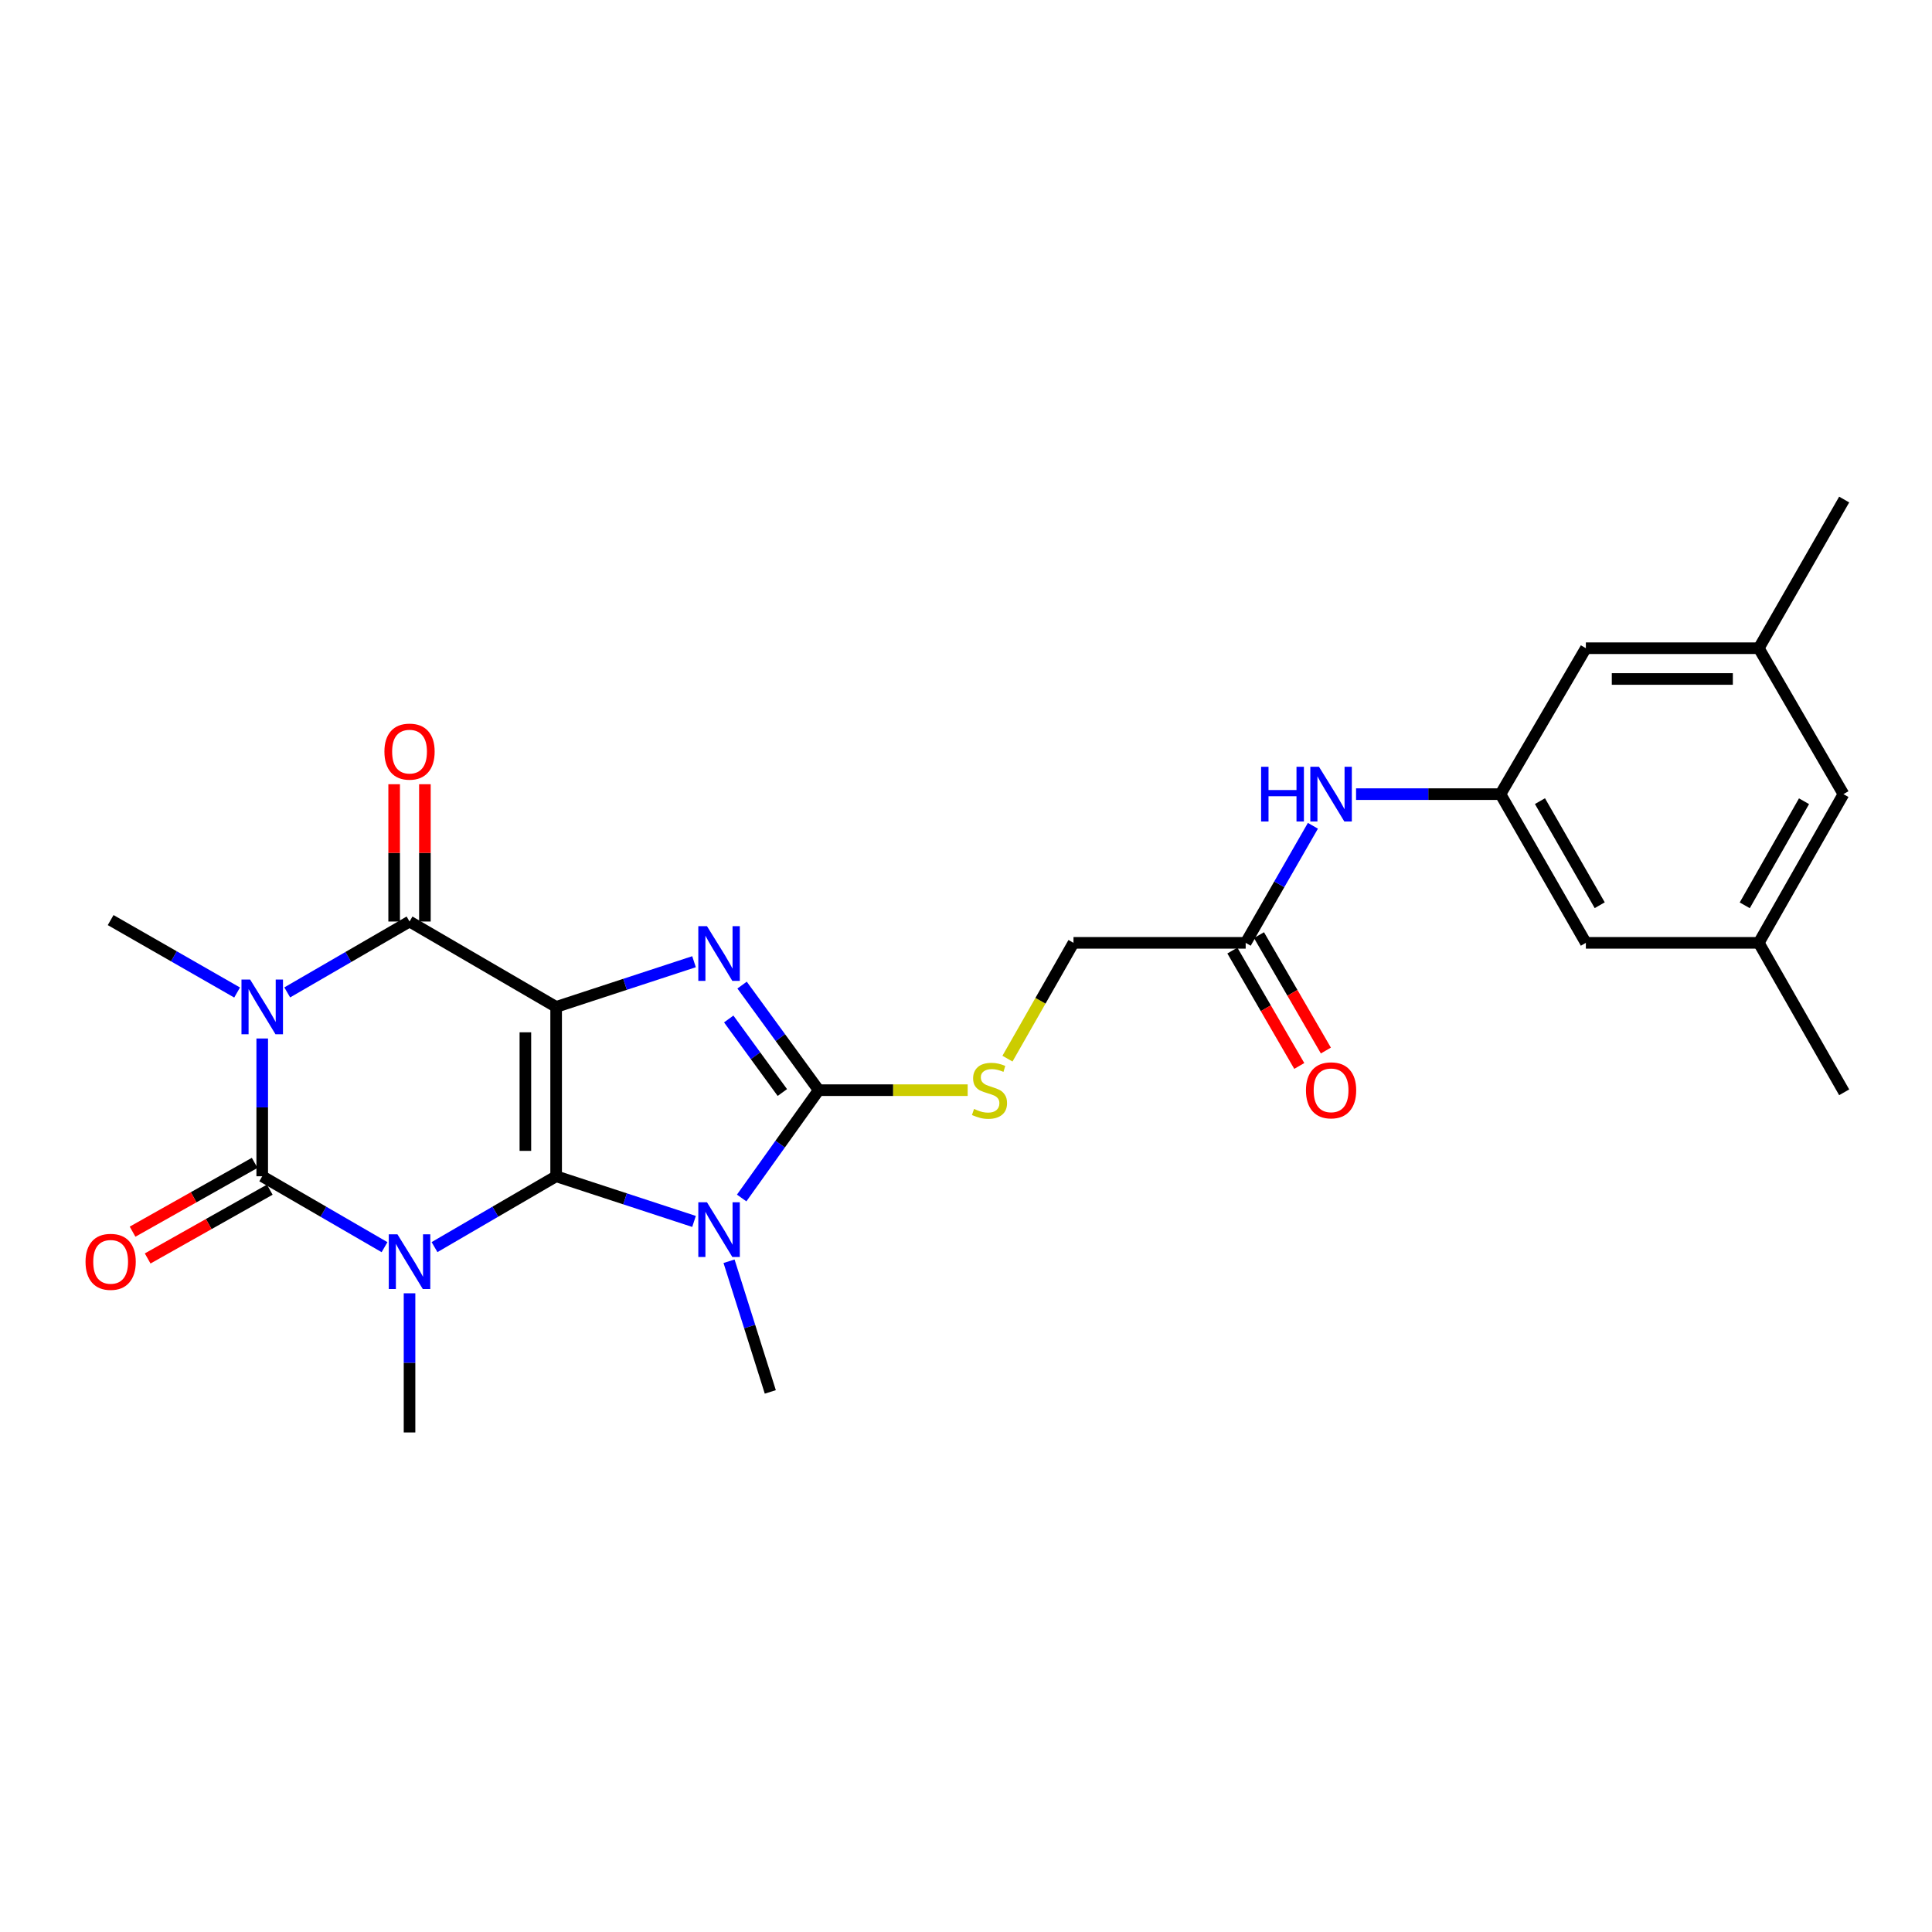 <?xml version='1.0' encoding='iso-8859-1'?>
<svg version='1.1' baseProfile='full'
              xmlns='http://www.w3.org/2000/svg'
                      xmlns:rdkit='http://www.rdkit.org/xml'
                      xmlns:xlink='http://www.w3.org/1999/xlink'
                  xml:space='preserve'
width='1000px' height='1000px' viewBox='0 0 1000 1000'>
<!-- END OF HEADER -->
<rect style='opacity:1.0;fill:#FFFFFF;stroke:none' width='1000' height='1000' x='0' y='0'> </rect>
<path class='bond-0' d='M 287.856,608.836 L 287.856,521.173' style='fill:none;fill-rule:evenodd;stroke:#000000;stroke-width:6px;stroke-linecap:butt;stroke-linejoin:miter;stroke-opacity:1' />
<path class='bond-0' d='M 271.936,595.687 L 271.936,534.322' style='fill:none;fill-rule:evenodd;stroke:#000000;stroke-width:6px;stroke-linecap:butt;stroke-linejoin:miter;stroke-opacity:1' />
<path class='bond-1' d='M 287.856,608.836 L 256.382,627.17' style='fill:none;fill-rule:evenodd;stroke:#000000;stroke-width:6px;stroke-linecap:butt;stroke-linejoin:miter;stroke-opacity:1' />
<path class='bond-1' d='M 256.382,627.17 L 224.908,645.504' style='fill:none;fill-rule:evenodd;stroke:#0000FF;stroke-width:6px;stroke-linecap:butt;stroke-linejoin:miter;stroke-opacity:1' />
<path class='bond-4' d='M 287.856,608.836 L 323.541,620.524' style='fill:none;fill-rule:evenodd;stroke:#000000;stroke-width:6px;stroke-linecap:butt;stroke-linejoin:miter;stroke-opacity:1' />
<path class='bond-4' d='M 323.541,620.524 L 359.226,632.212' style='fill:none;fill-rule:evenodd;stroke:#0000FF;stroke-width:6px;stroke-linecap:butt;stroke-linejoin:miter;stroke-opacity:1' />
<path class='bond-5' d='M 287.856,521.173 L 323.541,509.477' style='fill:none;fill-rule:evenodd;stroke:#000000;stroke-width:6px;stroke-linecap:butt;stroke-linejoin:miter;stroke-opacity:1' />
<path class='bond-5' d='M 323.541,509.477 L 359.226,497.782' style='fill:none;fill-rule:evenodd;stroke:#0000FF;stroke-width:6px;stroke-linecap:butt;stroke-linejoin:miter;stroke-opacity:1' />
<path class='bond-6' d='M 287.856,521.173 L 211.973,476.979' style='fill:none;fill-rule:evenodd;stroke:#000000;stroke-width:6px;stroke-linecap:butt;stroke-linejoin:miter;stroke-opacity:1' />
<path class='bond-2' d='M 199.029,645.535 L 167.378,627.186' style='fill:none;fill-rule:evenodd;stroke:#0000FF;stroke-width:6px;stroke-linecap:butt;stroke-linejoin:miter;stroke-opacity:1' />
<path class='bond-2' d='M 167.378,627.186 L 135.727,608.836' style='fill:none;fill-rule:evenodd;stroke:#000000;stroke-width:6px;stroke-linecap:butt;stroke-linejoin:miter;stroke-opacity:1' />
<path class='bond-14' d='M 211.973,669.409 L 211.973,705.423' style='fill:none;fill-rule:evenodd;stroke:#0000FF;stroke-width:6px;stroke-linecap:butt;stroke-linejoin:miter;stroke-opacity:1' />
<path class='bond-14' d='M 211.973,705.423 L 211.973,741.437' style='fill:none;fill-rule:evenodd;stroke:#000000;stroke-width:6px;stroke-linecap:butt;stroke-linejoin:miter;stroke-opacity:1' />
<path class='bond-3' d='M 135.727,608.836 L 135.727,573.18' style='fill:none;fill-rule:evenodd;stroke:#000000;stroke-width:6px;stroke-linecap:butt;stroke-linejoin:miter;stroke-opacity:1' />
<path class='bond-3' d='M 135.727,573.18 L 135.727,537.524' style='fill:none;fill-rule:evenodd;stroke:#0000FF;stroke-width:6px;stroke-linecap:butt;stroke-linejoin:miter;stroke-opacity:1' />
<path class='bond-9' d='M 131.82,601.901 L 100.218,619.707' style='fill:none;fill-rule:evenodd;stroke:#000000;stroke-width:6px;stroke-linecap:butt;stroke-linejoin:miter;stroke-opacity:1' />
<path class='bond-9' d='M 100.218,619.707 L 68.615,637.512' style='fill:none;fill-rule:evenodd;stroke:#FF0000;stroke-width:6px;stroke-linecap:butt;stroke-linejoin:miter;stroke-opacity:1' />
<path class='bond-9' d='M 139.634,615.771 L 108.032,633.576' style='fill:none;fill-rule:evenodd;stroke:#000000;stroke-width:6px;stroke-linecap:butt;stroke-linejoin:miter;stroke-opacity:1' />
<path class='bond-9' d='M 108.032,633.576 L 76.429,651.381' style='fill:none;fill-rule:evenodd;stroke:#FF0000;stroke-width:6px;stroke-linecap:butt;stroke-linejoin:miter;stroke-opacity:1' />
<path class='bond-16' d='M 122.727,513.727 L 89.999,494.981' style='fill:none;fill-rule:evenodd;stroke:#0000FF;stroke-width:6px;stroke-linecap:butt;stroke-linejoin:miter;stroke-opacity:1' />
<path class='bond-16' d='M 89.999,494.981 L 57.271,476.236' style='fill:none;fill-rule:evenodd;stroke:#000000;stroke-width:6px;stroke-linecap:butt;stroke-linejoin:miter;stroke-opacity:1' />
<path class='bond-27' d='M 148.67,513.671 L 180.322,495.325' style='fill:none;fill-rule:evenodd;stroke:#0000FF;stroke-width:6px;stroke-linecap:butt;stroke-linejoin:miter;stroke-opacity:1' />
<path class='bond-27' d='M 180.322,495.325 L 211.973,476.979' style='fill:none;fill-rule:evenodd;stroke:#000000;stroke-width:6px;stroke-linecap:butt;stroke-linejoin:miter;stroke-opacity:1' />
<path class='bond-7' d='M 383.885,620.079 L 403.82,592.175' style='fill:none;fill-rule:evenodd;stroke:#0000FF;stroke-width:6px;stroke-linecap:butt;stroke-linejoin:miter;stroke-opacity:1' />
<path class='bond-7' d='M 403.82,592.175 L 423.755,564.27' style='fill:none;fill-rule:evenodd;stroke:#000000;stroke-width:6px;stroke-linecap:butt;stroke-linejoin:miter;stroke-opacity:1' />
<path class='bond-18' d='M 377.351,652.818 L 388.03,686.634' style='fill:none;fill-rule:evenodd;stroke:#0000FF;stroke-width:6px;stroke-linecap:butt;stroke-linejoin:miter;stroke-opacity:1' />
<path class='bond-18' d='M 388.03,686.634 L 398.708,720.449' style='fill:none;fill-rule:evenodd;stroke:#000000;stroke-width:6px;stroke-linecap:butt;stroke-linejoin:miter;stroke-opacity:1' />
<path class='bond-26' d='M 384.103,509.883 L 403.929,537.077' style='fill:none;fill-rule:evenodd;stroke:#0000FF;stroke-width:6px;stroke-linecap:butt;stroke-linejoin:miter;stroke-opacity:1' />
<path class='bond-26' d='M 403.929,537.077 L 423.755,564.27' style='fill:none;fill-rule:evenodd;stroke:#000000;stroke-width:6px;stroke-linecap:butt;stroke-linejoin:miter;stroke-opacity:1' />
<path class='bond-26' d='M 377.187,527.42 L 391.065,546.455' style='fill:none;fill-rule:evenodd;stroke:#0000FF;stroke-width:6px;stroke-linecap:butt;stroke-linejoin:miter;stroke-opacity:1' />
<path class='bond-26' d='M 391.065,546.455 L 404.943,565.491' style='fill:none;fill-rule:evenodd;stroke:#000000;stroke-width:6px;stroke-linecap:butt;stroke-linejoin:miter;stroke-opacity:1' />
<path class='bond-13' d='M 219.932,476.979 L 219.932,441.446' style='fill:none;fill-rule:evenodd;stroke:#000000;stroke-width:6px;stroke-linecap:butt;stroke-linejoin:miter;stroke-opacity:1' />
<path class='bond-13' d='M 219.932,441.446 L 219.932,405.913' style='fill:none;fill-rule:evenodd;stroke:#FF0000;stroke-width:6px;stroke-linecap:butt;stroke-linejoin:miter;stroke-opacity:1' />
<path class='bond-13' d='M 204.013,476.979 L 204.013,441.446' style='fill:none;fill-rule:evenodd;stroke:#000000;stroke-width:6px;stroke-linecap:butt;stroke-linejoin:miter;stroke-opacity:1' />
<path class='bond-13' d='M 204.013,441.446 L 204.013,405.913' style='fill:none;fill-rule:evenodd;stroke:#FF0000;stroke-width:6px;stroke-linecap:butt;stroke-linejoin:miter;stroke-opacity:1' />
<path class='bond-8' d='M 423.755,564.27 L 462.313,564.27' style='fill:none;fill-rule:evenodd;stroke:#000000;stroke-width:6px;stroke-linecap:butt;stroke-linejoin:miter;stroke-opacity:1' />
<path class='bond-8' d='M 462.313,564.27 L 500.871,564.27' style='fill:none;fill-rule:evenodd;stroke:#CCCC00;stroke-width:6px;stroke-linecap:butt;stroke-linejoin:miter;stroke-opacity:1' />
<path class='bond-17' d='M 521.463,547.956 L 538.551,517.986' style='fill:none;fill-rule:evenodd;stroke:#CCCC00;stroke-width:6px;stroke-linecap:butt;stroke-linejoin:miter;stroke-opacity:1' />
<path class='bond-17' d='M 538.551,517.986 L 555.639,488.016' style='fill:none;fill-rule:evenodd;stroke:#000000;stroke-width:6px;stroke-linecap:butt;stroke-linejoin:miter;stroke-opacity:1' />
<path class='bond-10' d='M 776.645,411.046 L 739.271,411.046' style='fill:none;fill-rule:evenodd;stroke:#000000;stroke-width:6px;stroke-linecap:butt;stroke-linejoin:miter;stroke-opacity:1' />
<path class='bond-10' d='M 739.271,411.046 L 701.896,411.046' style='fill:none;fill-rule:evenodd;stroke:#0000FF;stroke-width:6px;stroke-linecap:butt;stroke-linejoin:miter;stroke-opacity:1' />
<path class='bond-21' d='M 776.645,411.046 L 820.84,488.016' style='fill:none;fill-rule:evenodd;stroke:#000000;stroke-width:6px;stroke-linecap:butt;stroke-linejoin:miter;stroke-opacity:1' />
<path class='bond-21' d='M 797.08,414.664 L 828.016,468.544' style='fill:none;fill-rule:evenodd;stroke:#000000;stroke-width:6px;stroke-linecap:butt;stroke-linejoin:miter;stroke-opacity:1' />
<path class='bond-22' d='M 776.645,411.046 L 820.84,335.516' style='fill:none;fill-rule:evenodd;stroke:#000000;stroke-width:6px;stroke-linecap:butt;stroke-linejoin:miter;stroke-opacity:1' />
<path class='bond-11' d='M 644.761,488.016 L 555.639,488.016' style='fill:none;fill-rule:evenodd;stroke:#000000;stroke-width:6px;stroke-linecap:butt;stroke-linejoin:miter;stroke-opacity:1' />
<path class='bond-12' d='M 644.761,488.016 L 662.16,457.72' style='fill:none;fill-rule:evenodd;stroke:#000000;stroke-width:6px;stroke-linecap:butt;stroke-linejoin:miter;stroke-opacity:1' />
<path class='bond-12' d='M 662.16,457.72 L 679.558,427.425' style='fill:none;fill-rule:evenodd;stroke:#0000FF;stroke-width:6px;stroke-linecap:butt;stroke-linejoin:miter;stroke-opacity:1' />
<path class='bond-15' d='M 637.875,492.008 L 655.187,521.873' style='fill:none;fill-rule:evenodd;stroke:#000000;stroke-width:6px;stroke-linecap:butt;stroke-linejoin:miter;stroke-opacity:1' />
<path class='bond-15' d='M 655.187,521.873 L 672.5,551.739' style='fill:none;fill-rule:evenodd;stroke:#FF0000;stroke-width:6px;stroke-linecap:butt;stroke-linejoin:miter;stroke-opacity:1' />
<path class='bond-15' d='M 651.648,484.024 L 668.96,513.89' style='fill:none;fill-rule:evenodd;stroke:#000000;stroke-width:6px;stroke-linecap:butt;stroke-linejoin:miter;stroke-opacity:1' />
<path class='bond-15' d='M 668.96,513.89 L 686.272,543.755' style='fill:none;fill-rule:evenodd;stroke:#FF0000;stroke-width:6px;stroke-linecap:butt;stroke-linejoin:miter;stroke-opacity:1' />
<path class='bond-19' d='M 910.342,335.516 L 820.84,335.516' style='fill:none;fill-rule:evenodd;stroke:#000000;stroke-width:6px;stroke-linecap:butt;stroke-linejoin:miter;stroke-opacity:1' />
<path class='bond-19' d='M 896.917,351.436 L 834.265,351.436' style='fill:none;fill-rule:evenodd;stroke:#000000;stroke-width:6px;stroke-linecap:butt;stroke-linejoin:miter;stroke-opacity:1' />
<path class='bond-23' d='M 910.342,335.516 L 954.165,411.046' style='fill:none;fill-rule:evenodd;stroke:#000000;stroke-width:6px;stroke-linecap:butt;stroke-linejoin:miter;stroke-opacity:1' />
<path class='bond-25' d='M 910.342,335.516 L 954.545,258.563' style='fill:none;fill-rule:evenodd;stroke:#000000;stroke-width:6px;stroke-linecap:butt;stroke-linejoin:miter;stroke-opacity:1' />
<path class='bond-20' d='M 910.342,488.016 L 820.84,488.016' style='fill:none;fill-rule:evenodd;stroke:#000000;stroke-width:6px;stroke-linecap:butt;stroke-linejoin:miter;stroke-opacity:1' />
<path class='bond-24' d='M 910.342,488.016 L 954.545,565.376' style='fill:none;fill-rule:evenodd;stroke:#000000;stroke-width:6px;stroke-linecap:butt;stroke-linejoin:miter;stroke-opacity:1' />
<path class='bond-28' d='M 910.342,488.016 L 954.165,411.046' style='fill:none;fill-rule:evenodd;stroke:#000000;stroke-width:6px;stroke-linecap:butt;stroke-linejoin:miter;stroke-opacity:1' />
<path class='bond-28' d='M 903.081,468.594 L 933.757,414.715' style='fill:none;fill-rule:evenodd;stroke:#000000;stroke-width:6px;stroke-linecap:butt;stroke-linejoin:miter;stroke-opacity:1' />
<path  class='atom-2' d='M 205.713 638.879
L 214.993 653.879
Q 215.913 655.359, 217.393 658.039
Q 218.873 660.719, 218.953 660.879
L 218.953 638.879
L 222.713 638.879
L 222.713 667.199
L 218.833 667.199
L 208.873 650.799
Q 207.713 648.879, 206.473 646.679
Q 205.273 644.479, 204.913 643.799
L 204.913 667.199
L 201.233 667.199
L 201.233 638.879
L 205.713 638.879
' fill='#0000FF'/>
<path  class='atom-4' d='M 129.467 507.013
L 138.747 522.013
Q 139.667 523.493, 141.147 526.173
Q 142.627 528.853, 142.707 529.013
L 142.707 507.013
L 146.467 507.013
L 146.467 535.333
L 142.587 535.333
L 132.627 518.933
Q 131.467 517.013, 130.227 514.813
Q 129.027 512.613, 128.667 511.933
L 128.667 535.333
L 124.987 535.333
L 124.987 507.013
L 129.467 507.013
' fill='#0000FF'/>
<path  class='atom-5' d='M 365.925 622.296
L 375.205 637.296
Q 376.125 638.776, 377.605 641.456
Q 379.085 644.136, 379.165 644.296
L 379.165 622.296
L 382.925 622.296
L 382.925 650.616
L 379.045 650.616
L 369.085 634.216
Q 367.925 632.296, 366.685 630.096
Q 365.485 627.896, 365.125 627.216
L 365.125 650.616
L 361.445 650.616
L 361.445 622.296
L 365.925 622.296
' fill='#0000FF'/>
<path  class='atom-6' d='M 365.925 479.375
L 375.205 494.375
Q 376.125 495.855, 377.605 498.535
Q 379.085 501.215, 379.165 501.375
L 379.165 479.375
L 382.925 479.375
L 382.925 507.695
L 379.045 507.695
L 369.085 491.295
Q 367.925 489.375, 366.685 487.175
Q 365.485 484.975, 365.125 484.295
L 365.125 507.695
L 361.445 507.695
L 361.445 479.375
L 365.925 479.375
' fill='#0000FF'/>
<path  class='atom-9' d='M 504.161 573.99
Q 504.481 574.11, 505.801 574.67
Q 507.121 575.23, 508.561 575.59
Q 510.041 575.91, 511.481 575.91
Q 514.161 575.91, 515.721 574.63
Q 517.281 573.31, 517.281 571.03
Q 517.281 569.47, 516.481 568.51
Q 515.721 567.55, 514.521 567.03
Q 513.321 566.51, 511.321 565.91
Q 508.801 565.15, 507.281 564.43
Q 505.801 563.71, 504.721 562.19
Q 503.681 560.67, 503.681 558.11
Q 503.681 554.55, 506.081 552.35
Q 508.521 550.15, 513.321 550.15
Q 516.601 550.15, 520.321 551.71
L 519.401 554.79
Q 516.001 553.39, 513.441 553.39
Q 510.681 553.39, 509.161 554.55
Q 507.641 555.67, 507.681 557.63
Q 507.681 559.15, 508.441 560.07
Q 509.241 560.99, 510.361 561.51
Q 511.521 562.03, 513.441 562.63
Q 516.001 563.43, 517.521 564.23
Q 519.041 565.03, 520.121 566.67
Q 521.241 568.27, 521.241 571.03
Q 521.241 574.95, 518.601 577.07
Q 516.001 579.15, 511.641 579.15
Q 509.121 579.15, 507.201 578.59
Q 505.321 578.07, 503.081 577.15
L 504.161 573.99
' fill='#CCCC00'/>
<path  class='atom-10' d='M 44.271 653.119
Q 44.271 646.319, 47.631 642.519
Q 50.991 638.719, 57.271 638.719
Q 63.551 638.719, 66.911 642.519
Q 70.271 646.319, 70.271 653.119
Q 70.271 659.999, 66.871 663.919
Q 63.471 667.799, 57.271 667.799
Q 51.031 667.799, 47.631 663.919
Q 44.271 660.039, 44.271 653.119
M 57.271 664.599
Q 61.591 664.599, 63.911 661.719
Q 66.271 658.799, 66.271 653.119
Q 66.271 647.559, 63.911 644.759
Q 61.591 641.919, 57.271 641.919
Q 52.951 641.919, 50.591 644.719
Q 48.271 647.519, 48.271 653.119
Q 48.271 658.839, 50.591 661.719
Q 52.951 664.599, 57.271 664.599
' fill='#FF0000'/>
<path  class='atom-13' d='M 652.744 396.886
L 656.584 396.886
L 656.584 408.926
L 671.064 408.926
L 671.064 396.886
L 674.904 396.886
L 674.904 425.206
L 671.064 425.206
L 671.064 412.126
L 656.584 412.126
L 656.584 425.206
L 652.744 425.206
L 652.744 396.886
' fill='#0000FF'/>
<path  class='atom-13' d='M 682.704 396.886
L 691.984 411.886
Q 692.904 413.366, 694.384 416.046
Q 695.864 418.726, 695.944 418.886
L 695.944 396.886
L 699.704 396.886
L 699.704 425.206
L 695.824 425.206
L 685.864 408.806
Q 684.704 406.886, 683.464 404.686
Q 682.264 402.486, 681.904 401.806
L 681.904 425.206
L 678.224 425.206
L 678.224 396.886
L 682.704 396.886
' fill='#0000FF'/>
<path  class='atom-14' d='M 198.973 389.033
Q 198.973 382.233, 202.333 378.433
Q 205.693 374.633, 211.973 374.633
Q 218.253 374.633, 221.613 378.433
Q 224.973 382.233, 224.973 389.033
Q 224.973 395.913, 221.573 399.833
Q 218.173 403.713, 211.973 403.713
Q 205.733 403.713, 202.333 399.833
Q 198.973 395.953, 198.973 389.033
M 211.973 400.513
Q 216.293 400.513, 218.613 397.633
Q 220.973 394.713, 220.973 389.033
Q 220.973 383.473, 218.613 380.673
Q 216.293 377.833, 211.973 377.833
Q 207.653 377.833, 205.293 380.633
Q 202.973 383.433, 202.973 389.033
Q 202.973 394.753, 205.293 397.633
Q 207.653 400.513, 211.973 400.513
' fill='#FF0000'/>
<path  class='atom-16' d='M 675.964 564.35
Q 675.964 557.55, 679.324 553.75
Q 682.684 549.95, 688.964 549.95
Q 695.244 549.95, 698.604 553.75
Q 701.964 557.55, 701.964 564.35
Q 701.964 571.23, 698.564 575.15
Q 695.164 579.03, 688.964 579.03
Q 682.724 579.03, 679.324 575.15
Q 675.964 571.27, 675.964 564.35
M 688.964 575.83
Q 693.284 575.83, 695.604 572.95
Q 697.964 570.03, 697.964 564.35
Q 697.964 558.79, 695.604 555.99
Q 693.284 553.15, 688.964 553.15
Q 684.644 553.15, 682.284 555.95
Q 679.964 558.75, 679.964 564.35
Q 679.964 570.07, 682.284 572.95
Q 684.644 575.83, 688.964 575.83
' fill='#FF0000'/>
</svg>
